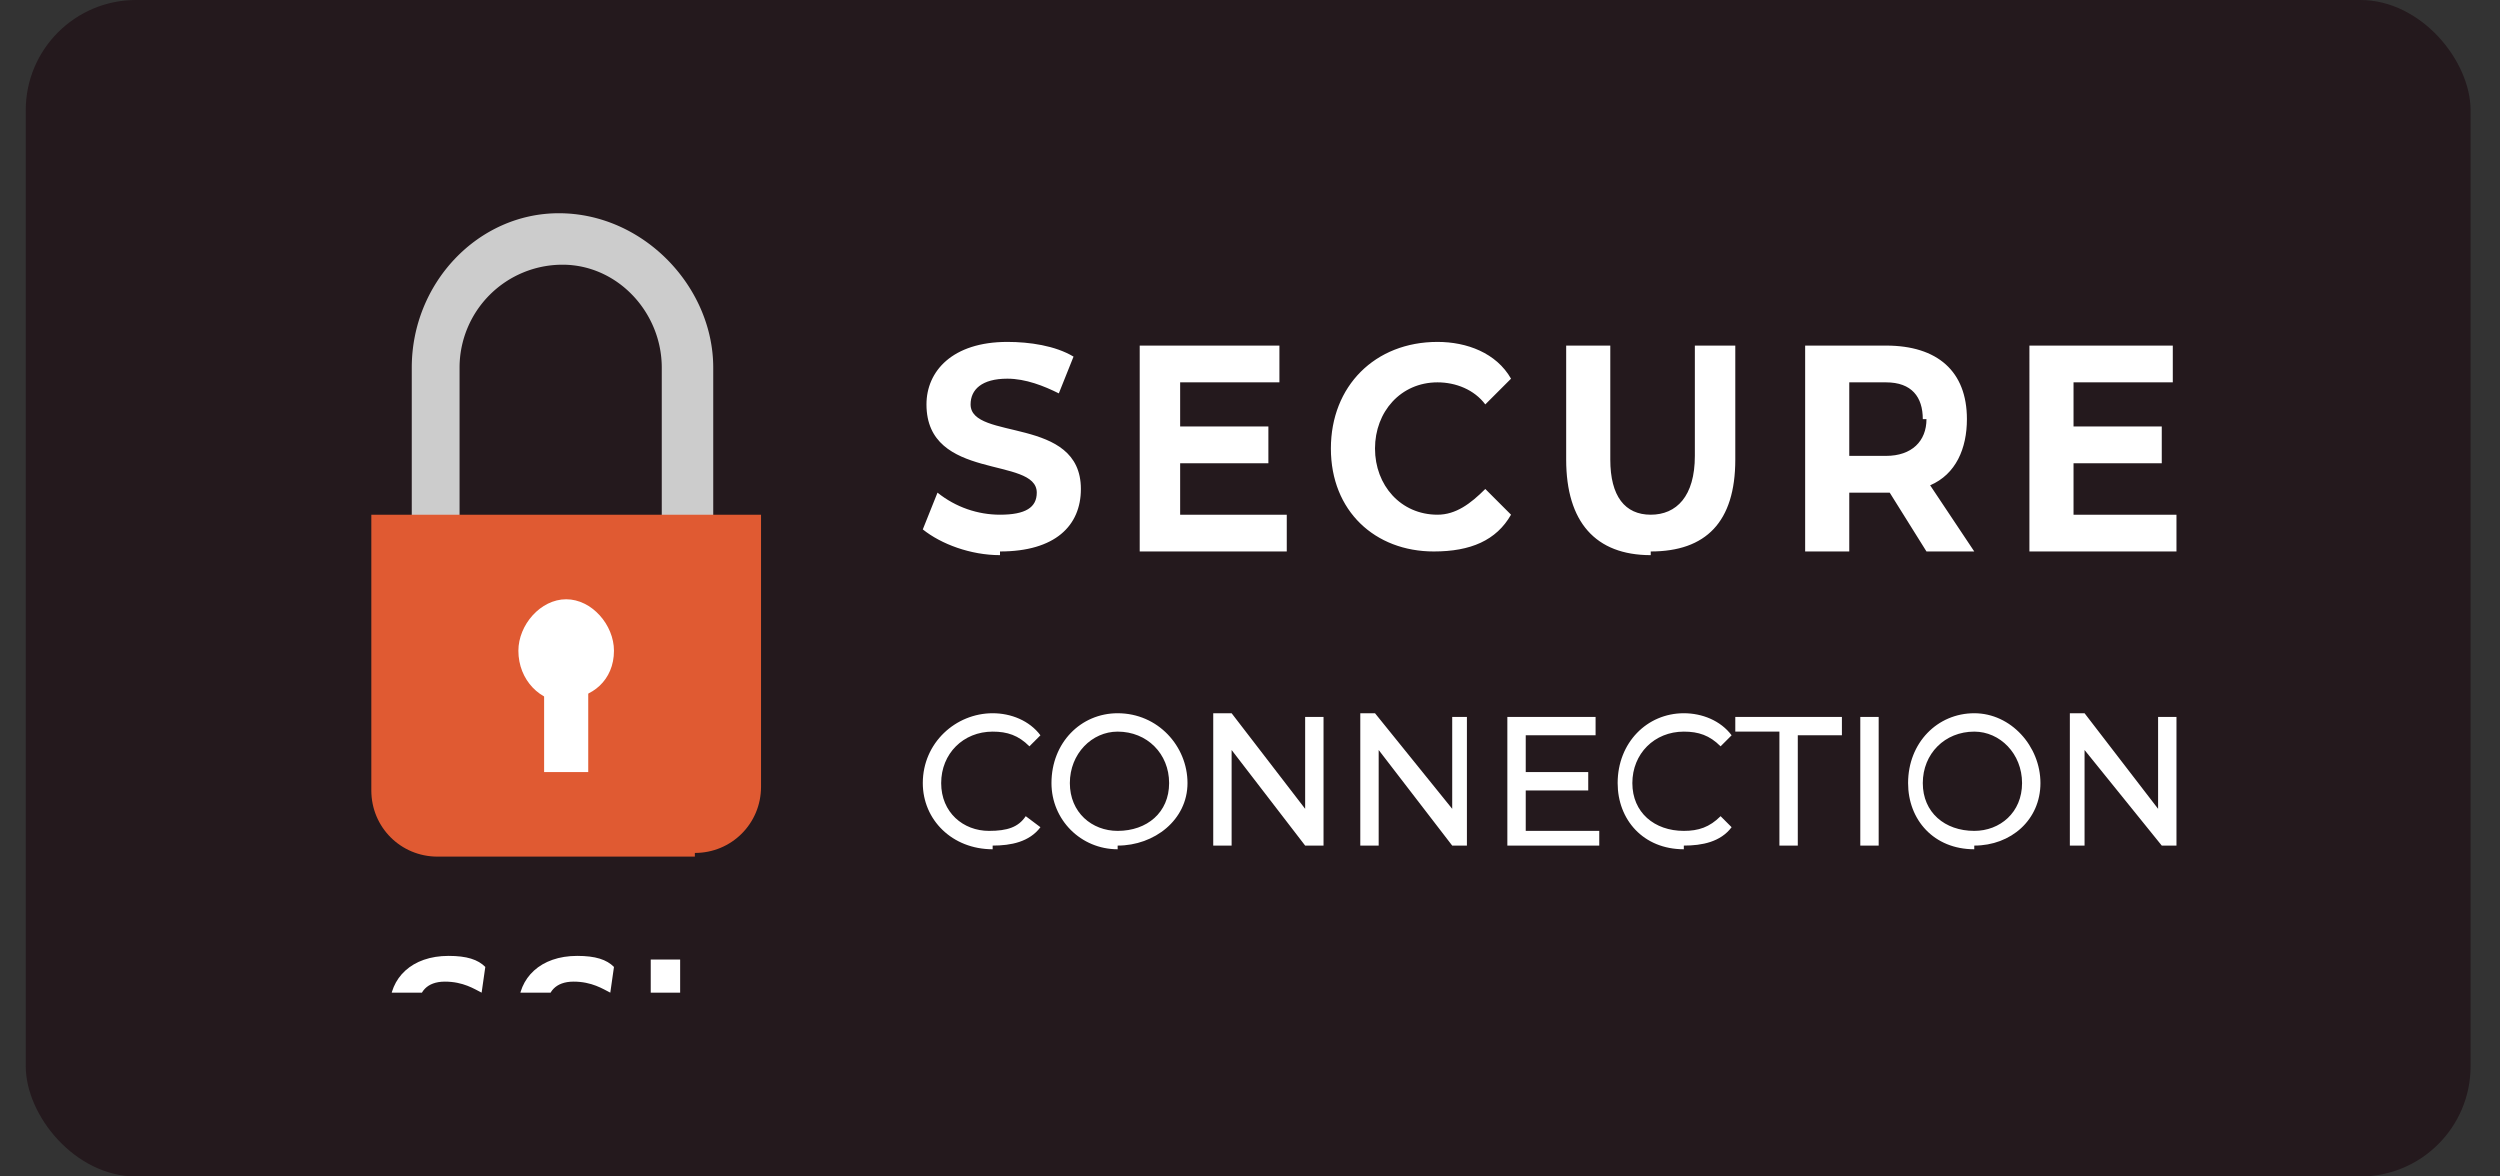 <svg xmlns="http://www.w3.org/2000/svg" width="68" height="32" fill="none"><rect width="100%" height="100%" fill="#333333" stroke="none"/><rect width="66.5" height="32" x=".7" fill="#24191D" rx="3"/><g clip-path="url(#a)"><path fill="#000" d="M12.2 14.7h-1.5v.7h1.5v-.7ZM20.1 14.7h-1.5v.7H20v-.7Z" opacity=".3"/><path fill="#CCC" d="M19.5 15H18v-5c0-1.5-1.2-2.8-2.7-2.8a2.8 2.8 0 0 0-2.8 2.8v5h-1.3v-5c0-2.3 1.8-4.2 4-4.2 2.3 0 4.2 2 4.2 4.2v5Z"/><path fill="#E05A32" d="M18.9 23.3h-7c-1 0-1.8-.8-1.8-1.8V14h10.6v7.4c0 1-.8 1.8-1.8 1.8Z"/><path fill="#fff" d="M15.4 19c.7 0 1.3-.5 1.3-1.3 0-.7-.6-1.4-1.3-1.4-.7 0-1.3.7-1.3 1.4 0 .8.6 1.4 1.3 1.4Z"/><path fill="#fff" d="M16 18.5h-1.2V21H16v-2.5ZM10.7 29.9c.2.2.6.3 1 .3.6 0 .9-.3.9-.6 0-.4-.2-.6-.8-.8-.8-.3-1.2-.7-1.2-1.4 0-.8.6-1.4 1.6-1.4.5 0 .8.1 1 .3l-.1.7c-.2-.1-.5-.3-1-.3s-.7.3-.7.6c0 .4.3.5.9.8.8.3 1.2.7 1.2 1.4 0 .8-.6 1.4-1.8 1.4-.5 0-1-.1-1.2-.3l.2-.7ZM14.2 29.9c.3.2.7.3 1 .3.6 0 1-.3 1-.6 0-.4-.3-.6-.9-.8-.7-.3-1.2-.7-1.2-1.4 0-.8.6-1.4 1.6-1.4.5 0 .8.1 1 .3l-.1.7c-.2-.1-.5-.3-1-.3s-.7.3-.7.6c0 .4.3.5.9.8.8.3 1.2.7 1.2 1.4 0 .8-.6 1.4-1.8 1.4-.5 0-1-.1-1.2-.3l.2-.7ZM17.7 26.1h.8v4h2v.7h-2.8v-4.7Z"/></g><path fill="#fff" d="M27.2 15c1.5 0 2.2-.7 2.2-1.7 0-2-3-1.3-3-2.3 0-.4.3-.7 1-.7.5 0 1 .2 1.4.4l.4-1c-.5-.3-1.2-.4-1.8-.4-1.5 0-2.2.8-2.2 1.7 0 2.1 3 1.4 3 2.4 0 .4-.3.6-1 .6-.6 0-1.2-.2-1.7-.6l-.4 1c.5.4 1.3.7 2.1.7ZM32.1 14v-1.4h2.4v-1h-2.4v-1.2h2.7v-1H31V15h4v-1h-2.8ZM39 15c1 0 1.7-.3 2.1-1l-.7-.7c-.4.4-.8.7-1.3.7-1 0-1.7-.8-1.7-1.8s.7-1.8 1.7-1.8c.5 0 1 .2 1.3.6l.7-.7c-.4-.7-1.2-1-2-1-1.7 0-2.9 1.2-2.9 2.9S37.4 15 39 15ZM44.9 15c1.5 0 2.3-.8 2.3-2.5V9.4h-1.1v3c0 1.1-.5 1.6-1.2 1.6s-1.1-.5-1.1-1.5V9.4h-1.2v3.1c0 1.7.8 2.6 2.3 2.6ZM53.7 15l-1.2-1.8c.7-.3 1-1 1-1.8 0-1.3-.8-2-2.2-2h-2.2V15h1.2v-1.6h1.1l1 1.6h1.3Zm-1.3-3.6c0 .6-.4 1-1.1 1h-1v-2h1c.7 0 1 .4 1 1ZM56.4 14v-1.4h2.4v-1h-2.4v-1.2h2.7v-1h-3.9V15h4v-1h-2.8ZM27 23c.5 0 1-.1 1.3-.5l-.4-.3c-.2.3-.5.4-1 .4-.7 0-1.3-.5-1.3-1.3s.6-1.4 1.4-1.4c.4 0 .7.1 1 .4l.3-.3c-.3-.4-.8-.6-1.3-.6-1 0-1.9.8-1.9 1.9 0 1 .8 1.8 1.9 1.8ZM30.4 23c1 0 1.9-.7 1.9-1.7s-.8-1.9-1.9-1.9c-1 0-1.8.8-1.8 1.9 0 1 .8 1.8 1.8 1.8Zm0-.4c-.7 0-1.3-.5-1.3-1.3s.6-1.4 1.3-1.4c.8 0 1.4.6 1.4 1.4 0 .8-.6 1.3-1.4 1.3ZM35.5 19.5V22l-2-2.6H33V23h.5v-2.6l2 2.6h.5v-3.5h-.5ZM39.5 19.5V22l-2.1-2.6H37V23h.5v-2.6l2 2.6h.4v-3.5h-.4ZM41.5 22.6v-1.1h1.7V21h-1.7v-1h1.9v-.5H41V23h2.5v-.4h-2ZM45.8 23c.5 0 1-.1 1.3-.5l-.3-.3c-.3.3-.6.4-1 .4-.8 0-1.4-.5-1.4-1.3s.6-1.4 1.4-1.4c.4 0 .7.1 1 .4l.3-.3c-.3-.4-.8-.6-1.3-.6-1 0-1.8.8-1.8 1.9 0 1 .7 1.8 1.8 1.8ZM48.4 23h.5v-3h1.2v-.5h-2.9v.4h1.2V23ZM50.6 23h.5v-3.5h-.5V23ZM53.7 23c1 0 1.8-.7 1.8-1.7s-.8-1.9-1.8-1.9-1.8.8-1.8 1.9c0 1 .7 1.8 1.8 1.8Zm0-.4c-.8 0-1.4-.5-1.4-1.3s.6-1.4 1.4-1.4c.7 0 1.3.6 1.3 1.4 0 .8-.6 1.3-1.3 1.3ZM58.7 19.5V22l-2-2.6h-.4V23h.4v-2.6l2.1 2.6h.4v-3.5h-.5Z"/><defs><clipPath id="a"><path fill="#fff" d="M5.4 5.8h19V27h-19z"/></clipPath></defs></svg>
